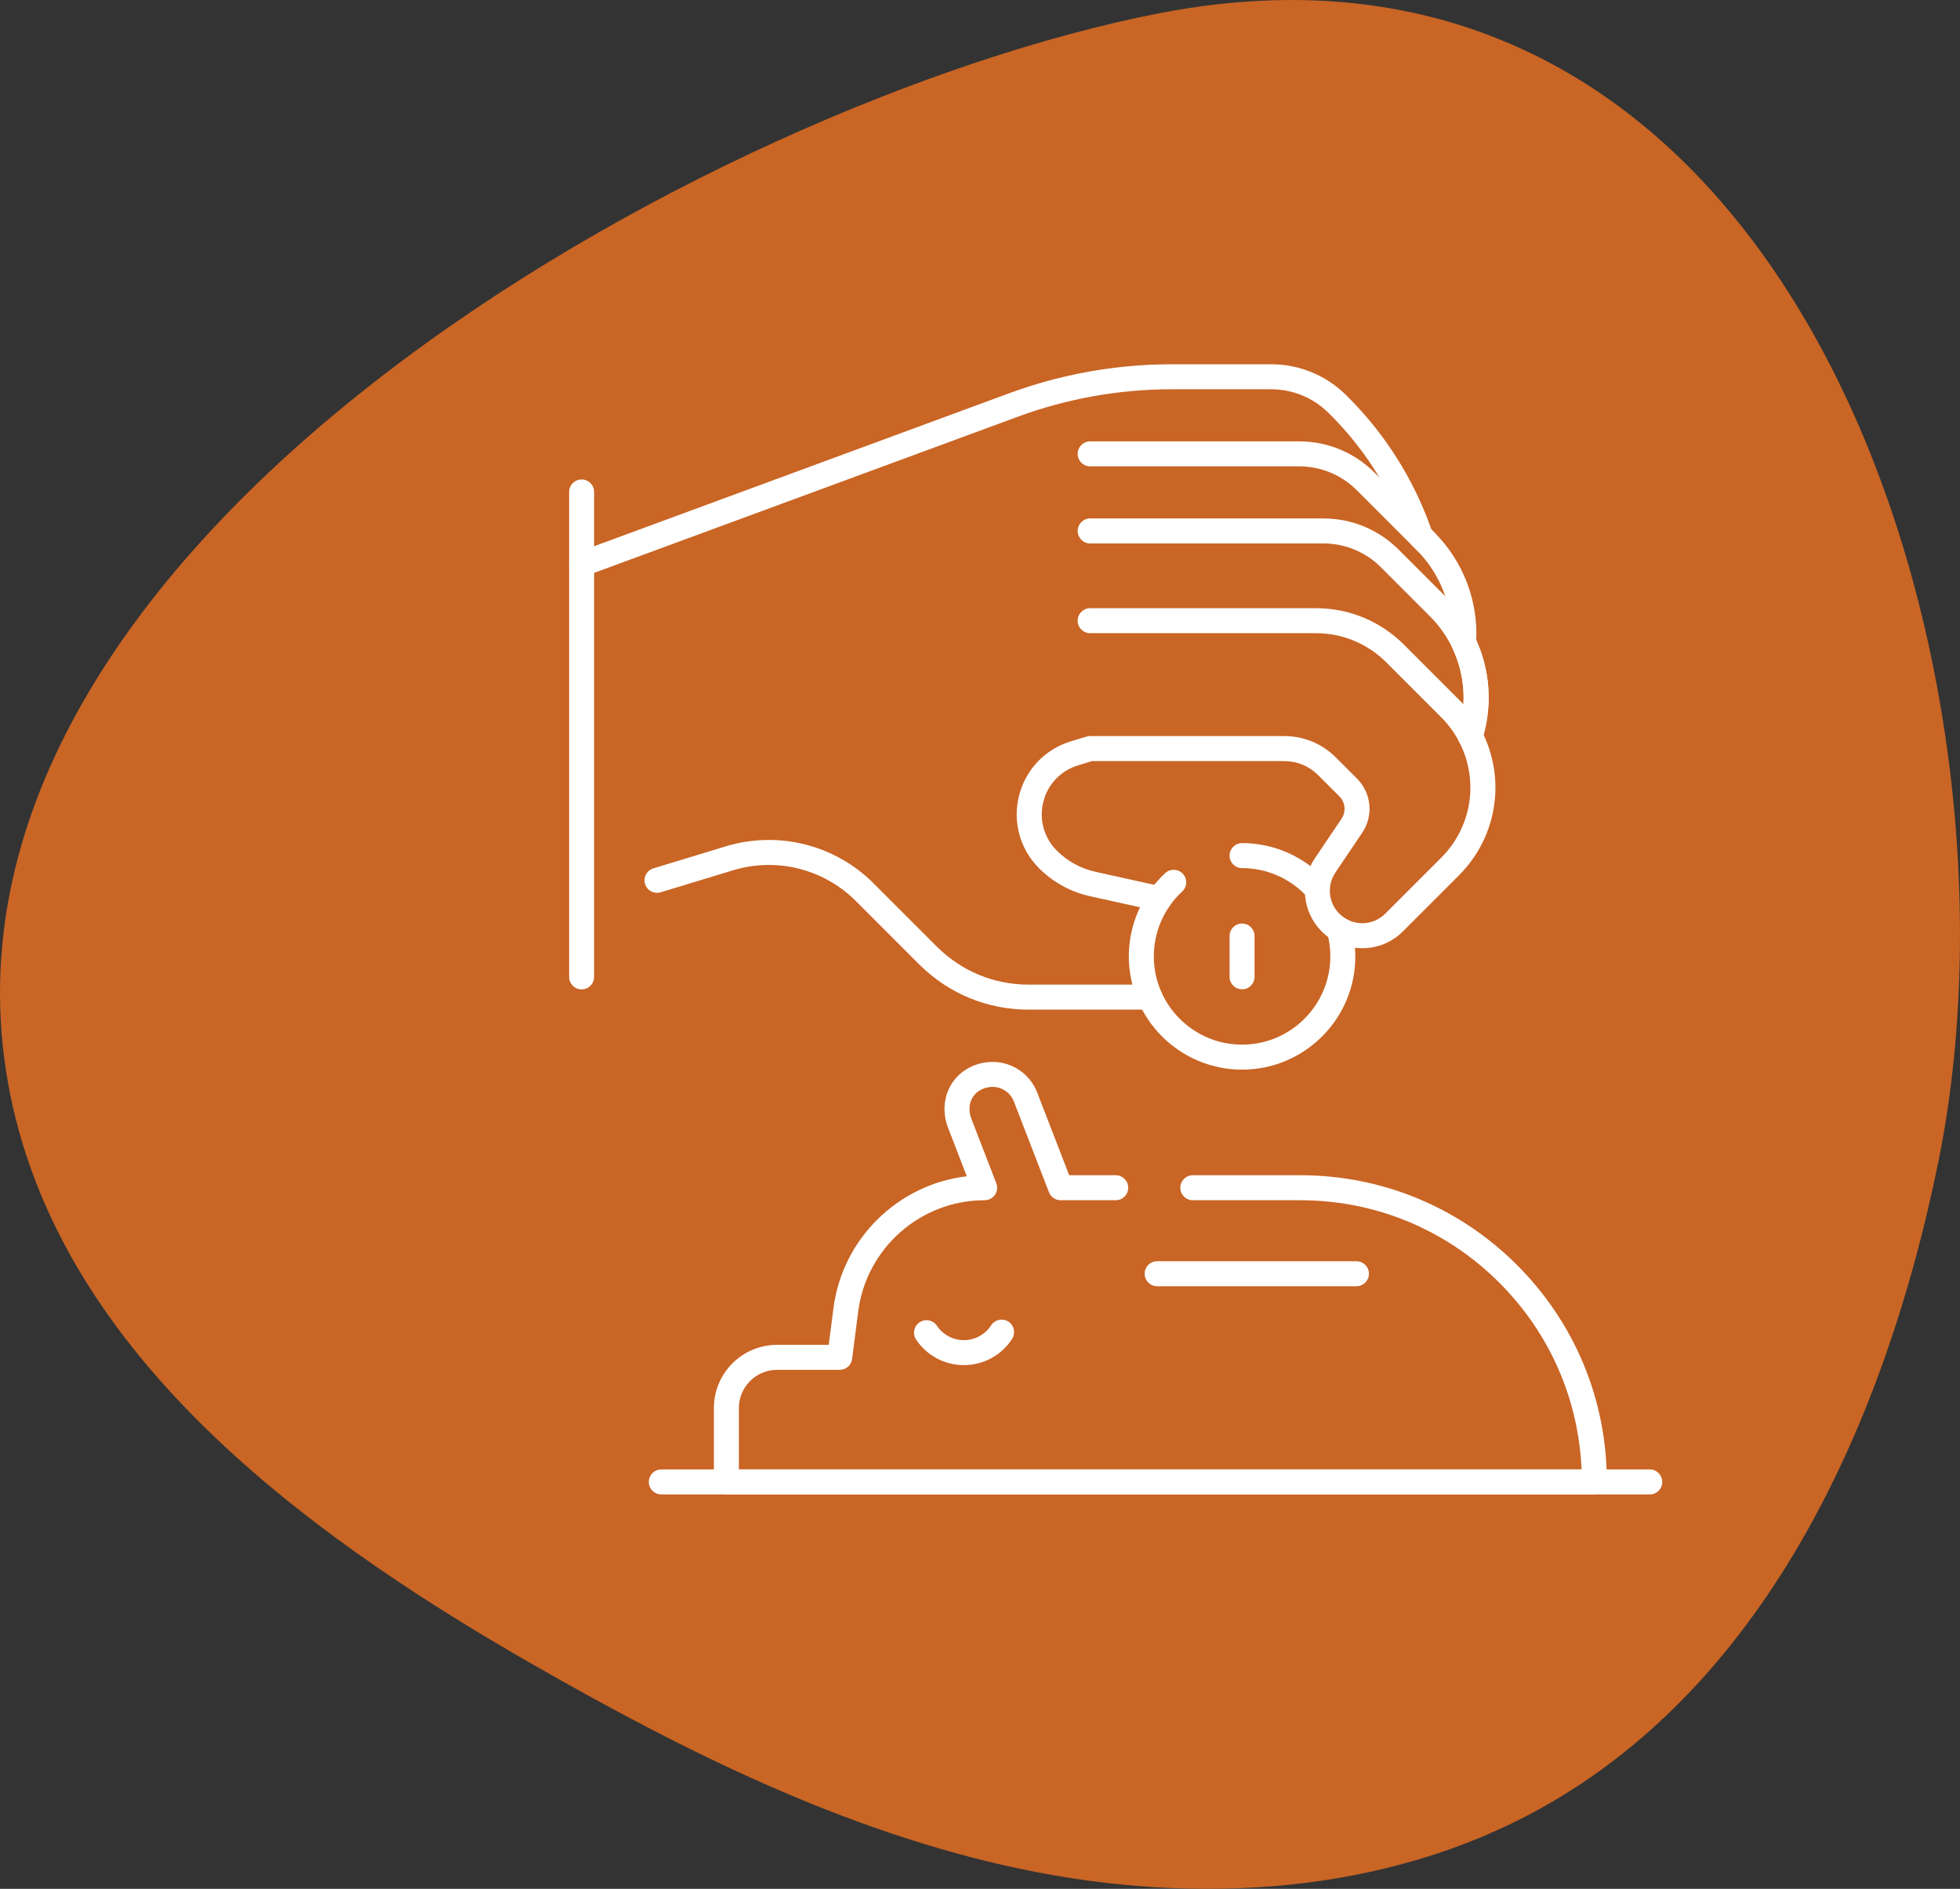 <?xml version="1.0" encoding="utf-8"?>
<!-- Generator: Adobe Illustrator 16.0.0, SVG Export Plug-In . SVG Version: 6.00 Build 0)  -->
<!DOCTYPE svg PUBLIC "-//W3C//DTD SVG 1.1//EN" "http://www.w3.org/Graphics/SVG/1.1/DTD/svg11.dtd">
<svg version="1.1" id="圖層_1" xmlns="http://www.w3.org/2000/svg" xmlns:xlink="http://www.w3.org/1999/xlink" x="0px" y="0px"
	 width="129.999px" height="125.256px" viewBox="0 0 129.999 125.256" enable-background="new 0 0 129.999 125.256"
	 xml:space="preserve">
<rect x="0" y="0" width="129.999" height="125.256" fill="#333333" stroke="none"/>
<g>
	<g>
		<path fill="#C96525" d="M0.53,71.804c3.121,17.51,19.07,29.531,34.494,38.391c10.283,5.906,21.051,11.291,32.654,13.738
			c11.604,2.446,24.225,1.725,34.58-4.053c15.066-8.406,22.82-25.808,26.281-42.71c6.619-32.319-9.047-84.626-51.713-76.28
			C47.208,6.685-5.868,35.927,0.53,71.804z"/>
	</g>
	<g id="g1612">
		<g id="g1618" transform="translate(275.609,269.685)">
			<g id="path1620">
				<path fill="#FFFFFF" d="M-199.811-202.733h-7.582c-2.738,0-5.314-1.066-7.252-3.003l-4.197-4.197
					c-2.137-2.137-5.264-2.916-8.15-2.039l-4.799,1.459c-0.434,0.132-0.9-0.113-1.035-0.553c-0.133-0.438,0.115-0.901,0.553-1.035
					l4.799-1.459c3.479-1.054,7.236-0.115,9.807,2.453l4.197,4.197c1.623,1.624,3.781,2.519,6.078,2.519h7.582
					c0.119,0,0.234-0.009,0.348-0.023c0.449-0.063,0.871,0.26,0.93,0.715c0.061,0.454-0.26,0.87-0.715,0.93
					C-199.432-202.746-199.62-202.733-199.811-202.733z M-185.254-206.805L-185.254-206.805c-1.02,0-1.977-0.396-2.695-1.117
					c-1.287-1.286-1.482-3.315-0.465-4.825l1.785-2.647c0.313-0.463,0.252-1.085-0.143-1.479l-1.412-1.413
					c-0.598-0.598-1.395-0.928-2.24-0.928h-12.756l-0.92,0.28c-1.154,0.351-2.018,1.258-2.311,2.427
					c-0.291,1.17,0.043,2.377,0.896,3.229c0.701,0.704,1.59,1.19,2.566,1.406l4.109,0.908c0.123,0.025,0.25,0.06,0.373,0.1
					c0.438,0.14,0.678,0.606,0.537,1.043c-0.139,0.438-0.607,0.675-1.043,0.537c-0.07-0.022-0.143-0.043-0.217-0.059l-4.117-0.91
					c-1.287-0.284-2.457-0.925-3.383-1.853c-1.27-1.269-1.766-3.064-1.332-4.805c0.436-1.74,1.721-3.09,3.438-3.612l1.037-0.315
					c0.078-0.023,0.16-0.035,0.242-0.035h12.879c1.289,0,2.502,0.502,3.414,1.413l1.412,1.413c0.955,0.954,1.1,2.46,0.344,3.58
					l-1.785,2.647c-0.574,0.853-0.463,1.998,0.264,2.725c0.406,0.407,0.945,0.631,1.521,0.632l0,0c0.574,0,1.115-0.225,1.523-0.631
					l3.715-3.714c2.039-2.039,2.516-5.129,1.188-7.688c-0.102-0.194-0.121-0.42-0.057-0.629c0.58-1.855,0.439-3.841-0.396-5.59
					c-0.061-0.128-0.088-0.271-0.078-0.413c0.15-2.258-0.68-4.471-2.279-6.069l-0.342-0.342c-0.09-0.09-0.158-0.199-0.199-0.319
					c-0.197-0.577-0.424-1.158-0.674-1.727c-1.113-2.526-2.68-4.791-4.652-6.732c-1.02-1.001-2.367-1.554-3.795-1.554h-6.578
					c-3.5,0-6.939,0.613-10.229,1.823l-28.637,10.553c-0.43,0.158-0.906-0.062-1.066-0.491c-0.158-0.43,0.063-0.907,0.492-1.065
					l28.639-10.553c3.473-1.277,7.105-1.925,10.801-1.925h6.578c1.865,0,3.627,0.721,4.959,2.029
					c2.123,2.089,3.807,4.526,5.008,7.246c0.242,0.553,0.465,1.115,0.66,1.676l0.207,0.207c1.887,1.887,2.891,4.478,2.773,7.138
					c0.891,1.977,1.061,4.186,0.488,6.278c1.473,3.142,0.834,6.848-1.639,9.321l-3.715,3.714
					C-183.28-207.2-184.237-206.805-185.254-206.805z"/>
			</g>
		</g>
		<g id="g1622" transform="translate(244.512,394.812)">
			<g id="path1624">
				<path fill="#FFFFFF" d="M-146.996-345.174c-0.301,0-0.59-0.164-0.736-0.448c-0.309-0.595-0.709-1.141-1.189-1.622l-3.646-3.646
					c-1.248-1.246-2.906-1.933-4.668-1.933h-14.971c-0.459,0-0.83-0.371-0.83-0.829s0.371-0.829,0.83-0.829h14.971
					c2.205,0,4.279,0.858,5.842,2.418l3.646,3.646c0.602,0.603,1.102,1.286,1.488,2.031c0.211,0.407,0.051,0.908-0.355,1.118
					C-146.736-345.204-146.867-345.174-146.996-345.174z"/>
			</g>
		</g>
		<g id="g1626" transform="translate(244.517,435.17)">
			<g id="path1628">
				<path fill="#FFFFFF" d="M-146.998-385.532c-0.082,0-0.166-0.013-0.248-0.038c-0.438-0.137-0.682-0.603-0.545-1.039
					c0.854-2.73,0.129-5.681-1.893-7.701l-3.234-3.235c-1.023-1.023-2.385-1.587-3.83-1.587h-15.463
					c-0.457,0-0.828-0.371-0.828-0.829s0.371-0.829,0.828-0.829h15.463c1.889,0,3.666,0.735,5.002,2.071l3.236,3.235
					c2.459,2.459,3.342,6.049,2.303,9.369C-146.318-385.759-146.645-385.532-146.998-385.532z"/>
			</g>
		</g>
		<g id="g1630" transform="translate(244.517,469.834)">
			<g id="path1632">
				<path fill="#FFFFFF" d="M-149.961-433.104c-0.211,0-0.424-0.081-0.586-0.242l-3.977-3.976c-1.023-1.022-2.383-1.586-3.828-1.586
					h-13.859c-0.457,0-0.828-0.371-0.828-0.829s0.371-0.829,0.828-0.829h13.859c1.887,0,3.664,0.735,5.002,2.07l3.977,3.976
					c0.322,0.324,0.322,0.85,0,1.174C-149.535-433.185-149.748-433.104-149.961-433.104z"/>
			</g>
		</g>
		<g id="g1634" transform="translate(312.844,289.171)">
			<g id="path1636">
				<path fill="#FFFFFF" d="M-225.47-229.363c-0.229,0-0.455-0.094-0.619-0.277c-1.111-1.248-2.705-1.964-4.373-1.964
					c-0.459,0-0.83-0.371-0.83-0.829s0.371-0.829,0.83-0.829c2.141,0,4.186,0.918,5.611,2.519c0.305,0.342,0.275,0.866-0.066,1.171
					C-225.075-229.433-225.272-229.363-225.47-229.363z"/>
			</g>
		</g>
		<g id="g1638" transform="translate(356.515,256.013)">
			<g id="path1640">
				<path fill="#FFFFFF" d="M-274.133-185.081c-4.143,0-7.512-3.369-7.512-7.512c0-2.089,0.879-4.101,2.414-5.52
					c0.336-0.311,0.859-0.291,1.172,0.046c0.311,0.337,0.291,0.861-0.045,1.173c-1.197,1.105-1.883,2.673-1.883,4.301
					c0,3.228,2.625,5.854,5.854,5.854c3.227,0,5.854-2.626,5.854-5.854c0-0.531-0.072-1.061-0.215-1.573
					c-0.121-0.441,0.137-0.898,0.578-1.021c0.441-0.122,0.9,0.138,1.021,0.578c0.182,0.657,0.273,1.336,0.273,2.017
					C-266.621-188.45-269.99-185.081-274.133-185.081z"/>
			</g>
		</g>
		<g id="g1642" transform="translate(290.667,139.8)">
			<g id="path1644">
				<path fill="#FFFFFF" d="M-184.922-40.699h-57.566c-0.459,0-0.83-0.371-0.83-0.829v-4.903c0-2.309,1.879-4.187,4.188-4.187h3.43
					l0.311-2.418c0.59-4.637,4.297-8.224,8.846-8.76l-1.238-3.202c-0.373-0.961-0.311-1.992,0.17-2.827
					c0.467-0.81,1.295-1.363,2.271-1.517c0.809-0.127,1.625,0.055,2.299,0.516c0.535,0.368,0.938,0.879,1.168,1.479l2.121,5.481
					h3.086c0.459,0,0.83,0.371,0.83,0.829s-0.371,0.829-0.83,0.829h-3.654c-0.342,0-0.65-0.21-0.773-0.529l-2.326-6.014
					c-0.111-0.289-0.305-0.532-0.559-0.708c-0.322-0.22-0.715-0.312-1.104-0.245c-0.484,0.076-0.873,0.327-1.092,0.707
					c-0.232,0.403-0.254,0.9-0.061,1.399l1.648,4.262c0.098,0.255,0.064,0.542-0.09,0.768s-0.41,0.36-0.684,0.36
					c-4.244,0-7.848,3.174-8.385,7.381l-0.404,3.143c-0.053,0.414-0.404,0.724-0.822,0.724h-4.158c-1.395,0-2.529,1.135-2.529,2.528
					v4.074h55.891c-0.203-4.679-2.121-9.048-5.453-12.378c-3.527-3.528-8.219-5.472-13.207-5.472h-7.125
					c-0.459,0-0.83-0.371-0.83-0.829s0.371-0.829,0.83-0.829h7.125c5.432,0,10.539,2.115,14.381,5.956s5.957,8.947,5.957,14.381
					C-184.092-41.07-184.463-40.699-184.922-40.699z"/>
			</g>
		</g>
		<g id="g1646" transform="translate(204.677,74.864)">
			<g id="path1648">
				<path fill="#FFFFFF" d="M-140.746,15.663c-1.273,0-2.459-0.632-3.168-1.69c-0.254-0.381-0.152-0.896,0.229-1.151
					c0.383-0.255,0.896-0.151,1.15,0.228c0.4,0.599,1.068,0.956,1.789,0.956c0.73,0,1.406-0.367,1.807-0.982
					c0.248-0.384,0.764-0.494,1.146-0.244c0.385,0.249,0.494,0.763,0.244,1.146C-138.256,15.014-139.451,15.663-140.746,15.663z"/>
			</g>
		</g>
		<g id="g1650" transform="translate(274.645,101.122)">
			<g id="path1652">
				<path fill="#FFFFFF" d="M-184.677-15.827h-13.219c-0.459,0-0.83-0.371-0.83-0.829s0.371-0.829,0.83-0.829h13.219
					c0.457,0,0.828,0.371,0.828,0.829S-184.22-15.827-184.677-15.827z"/>
			</g>
		</g>
		<g id="g1654" transform="translate(51.615,7.5)">
			<g id="path1656">
				<path fill="#FFFFFF" d="M57.808,91.601H-7.752c-0.459,0-0.83-0.371-0.83-0.829s0.371-0.829,0.83-0.829h65.561
					c0.457,0,0.828,0.371,0.828,0.829S58.265,91.601,57.808,91.601z"/>
			</g>
		</g>
		<g id="g1658" transform="translate(15.771,452.702)">
			<g id="path1660">
				<path fill="#FFFFFF" d="M22.807-387.091c-0.459,0-0.83-0.371-0.83-0.829v-32.158c0-0.458,0.371-0.829,0.83-0.829
					c0.457,0,0.828,0.371,0.828,0.829v32.158C23.635-387.462,23.264-387.091,22.807-387.091z"/>
			</g>
		</g>
		<g id="g1662" transform="translate(312.844,253)">
			<g id="path1664">
				<path fill="#FFFFFF" d="M-230.462-187.396c-0.459,0-0.83-0.371-0.83-0.829v-2.703c0-0.458,0.371-0.829,0.83-0.829
					c0.457,0,0.828,0.371,0.828,0.829v2.703C-229.634-187.767-230.005-187.396-230.462-187.396z"/>
			</g>
		</g>
	</g>
</g>
</svg>
